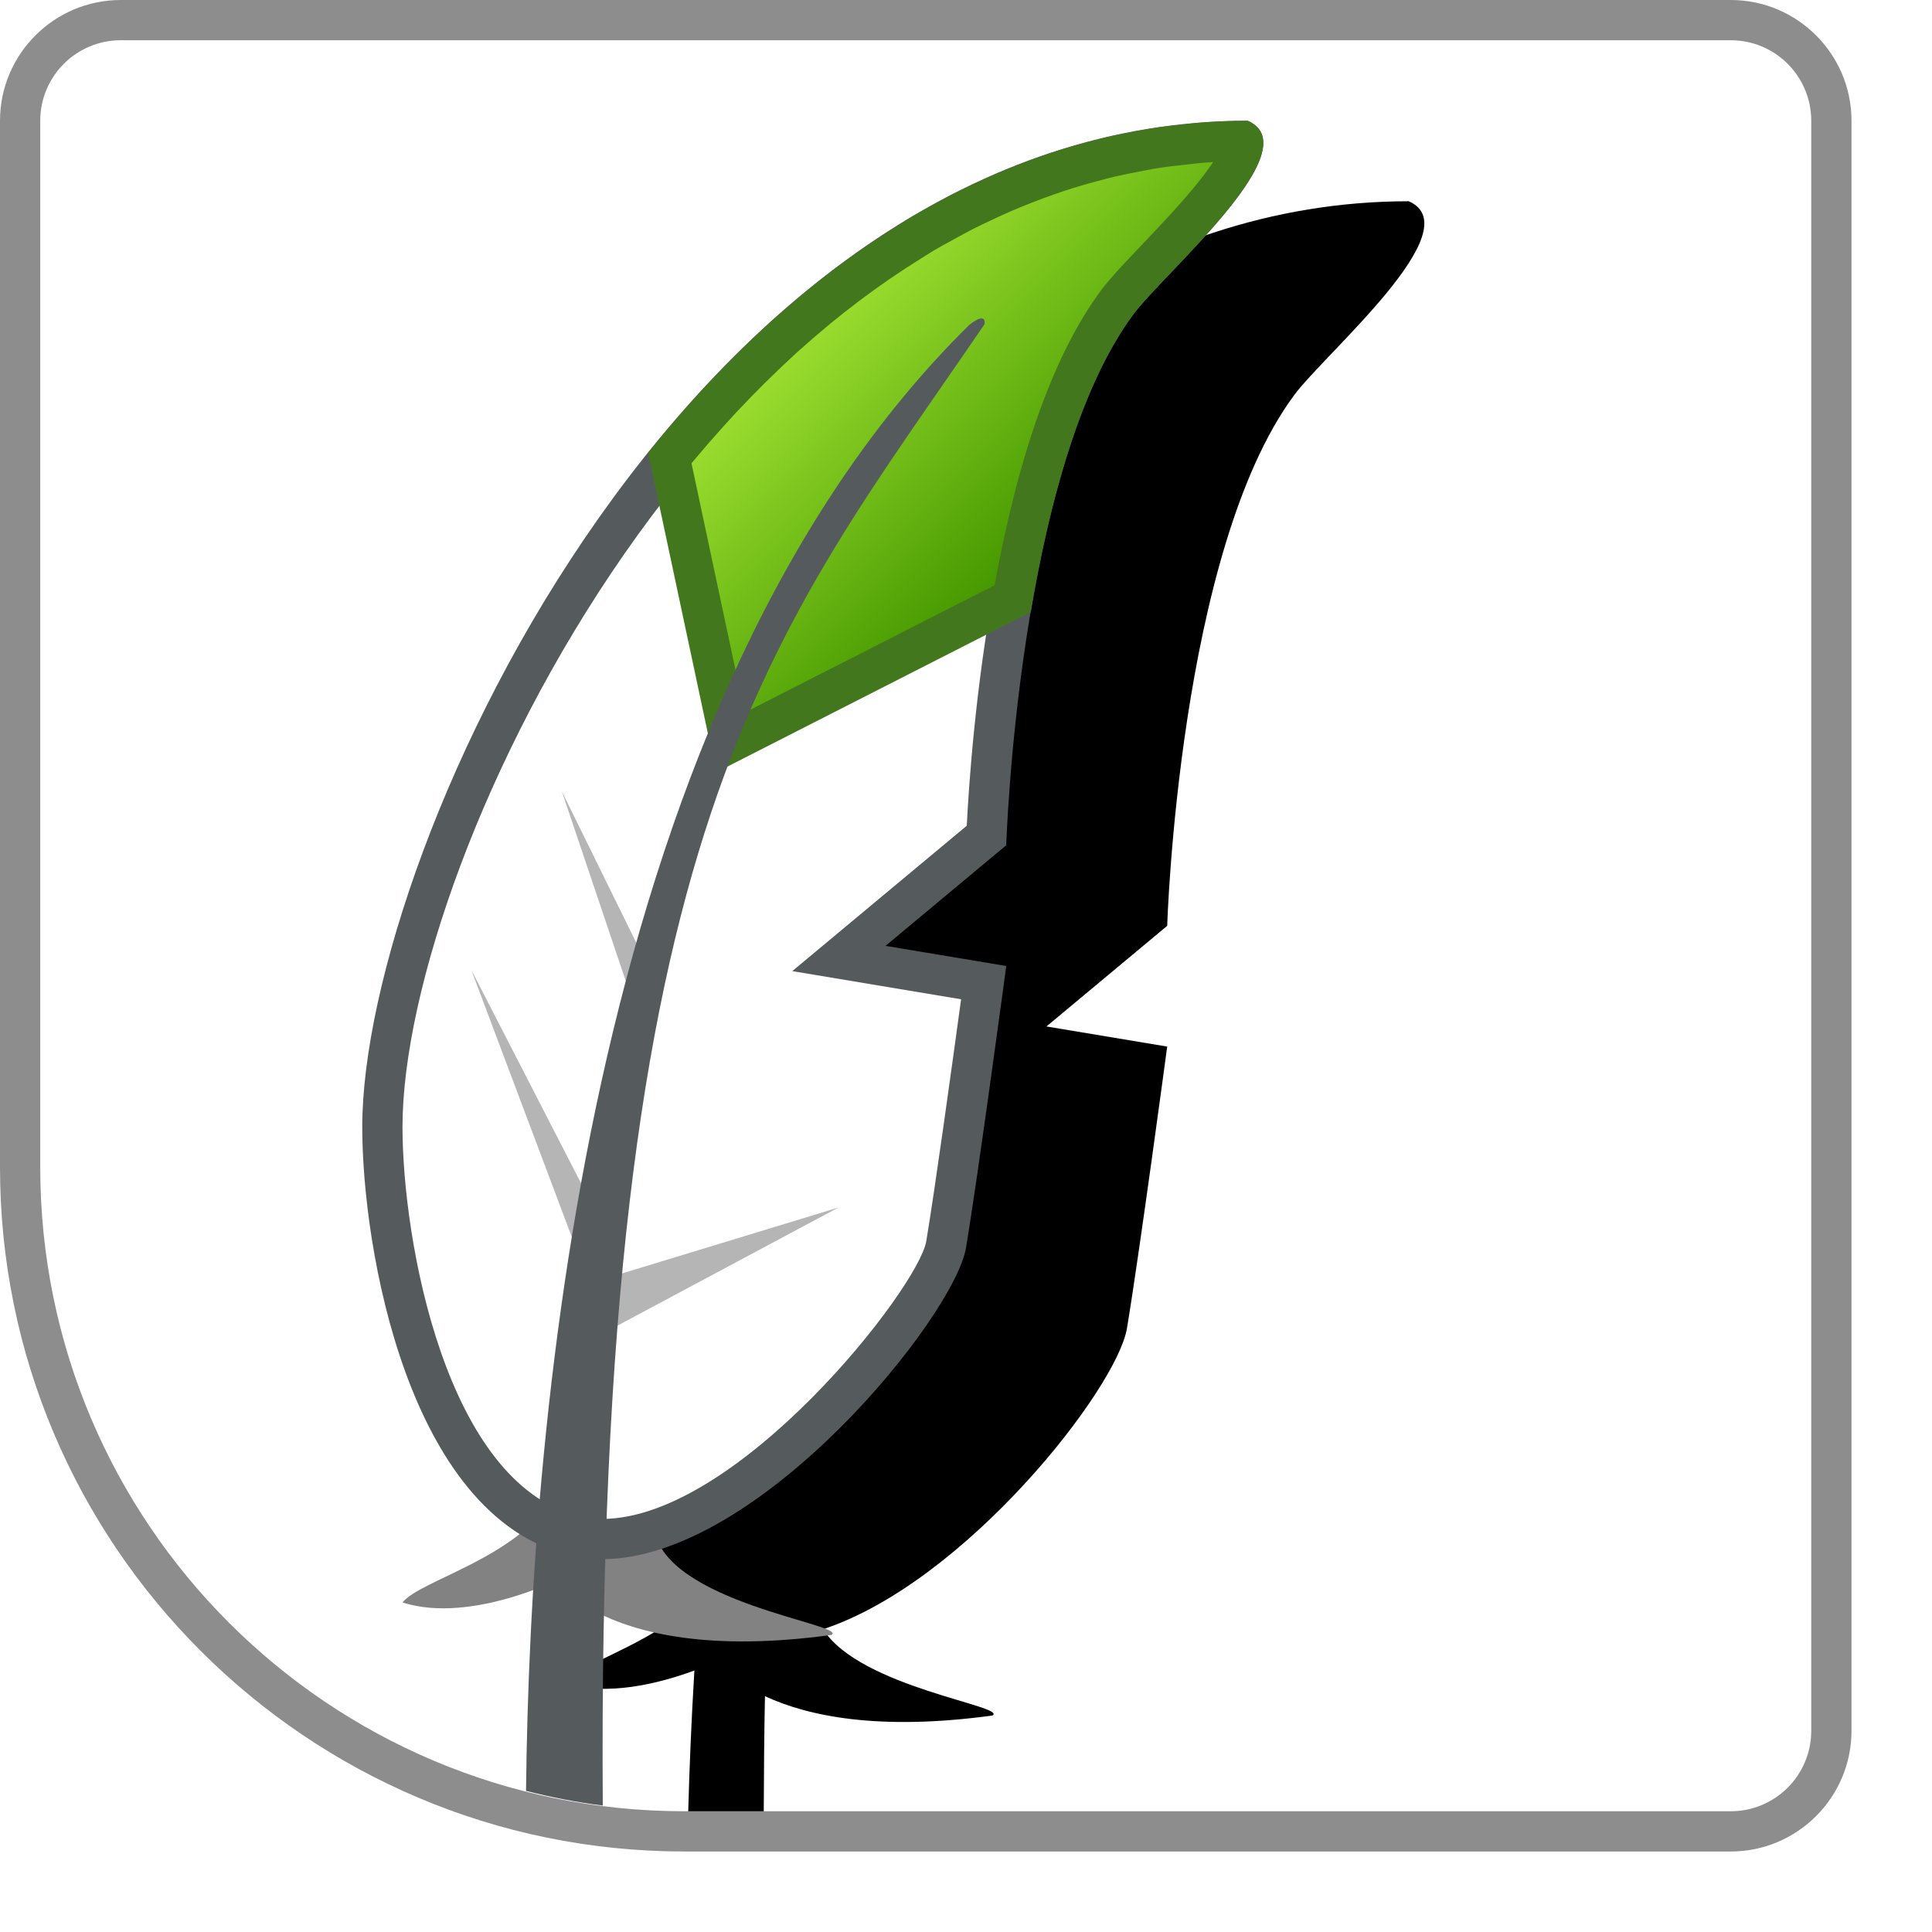 <?xml version="1.0" encoding="utf-8"?>
<!-- Generator: Adobe Illustrator 21.0.0, SVG Export Plug-In . SVG Version: 6.00 Build 0)  -->
<svg version="1.1" id="pi-48" xmlns="http://www.w3.org/2000/svg" xmlns:xlink="http://www.w3.org/1999/xlink" x="0px"
     y="0px"
     viewBox="0 0 48 48" style="enable-background:new 0 0 48 48;" xml:space="preserve">
<style type="text/css">
	.st0 {
    filter: url(#drop-shadow1);
  }

  .st1 {
    fill: #FFFFFF;
  }

  .st2 {
    fill: #414141;
    fill-opacity: 0.6;
  }

  .st3 {
    fill: #FFFFFF
  }

  .st5 {
    fill: #828282;
  }

  .st6 {
    fill: #555B5D;
  }

  .st7 {
    fill: #FFFFFF;
  }

  .st8 {
    fill: #42771D;
  }

  .st9 {
    fill: url(#farbe-test);
  }

  .st10 {
    fill: #B5B5B5;
  }
</style>
  <filter id="drop-shadow1">
	<feGaussianBlur in="SourceAlpha" stdDeviation="1"></feGaussianBlur>
    <feOffset dx="1" dy="2" result="offsetblur"></feOffset>
    <feFlood flood-color="#555B5D"></feFlood>
    <feComposite in2="offsetblur" operator="in"></feComposite>
    <feComponentTransfer>
		<feFuncA slope="0.5" type="linear"></feFuncA>
      <!--                slope is the opacity of the shadow                -->
	</feComponentTransfer>
</filter>
  <g id="pi-freizeichnung-online-48">
	<g id="schatten-pl_39_" class="st0">
		<path class="st1"
          d="M45,3v40c0,1.105-0.895,2-2,2H18C9.163,45,2,37.837,2,29V3c0-1.105,0.895-2,2-2h39C44.105,1,45,1.895,45,3z"
    />
	</g>
    <path id="kontur-pl_56_" class="st2" d="M43,0H3C1.346,0,0,1.346,0,3v26c0,9.374,7.626,17,17,17h26c1.654,0,3-1.346,3-3V3
		C46,1.346,44.654,0,43,0L43,0z"/>
    <g id="farbe-pl_17_">
		<linearGradient id="SVGID_1_" gradientUnits="userSpaceOnUse" x1="-1.112" y1="6.122" x2="49.673" y2="35.443">
			<stop offset="0.004" style="stop-color:#F5F5F5"/>
      <stop offset="1" style="stop-color:#E4E3E2"/>
		</linearGradient>
      <path class="st3"
            d="M45,3v40c0,1.105-0.895,2-2,2H17C8.163,45,1,37.837,1,29V3c0-1.105,0.895-2,2-2h40C44.105,1,45,1.895,45,3z"
      />
	</g>
    <path id="schatten_19_" class="st4" d="M35,5C21.324,5,13,23,13,30c0,2.669,0.899,8.207,3.913,10.103
		c-1.093,0.863-2.573,1.281-2.913,1.71c1.087,0.347,2.403,0.004,3.252-0.31c-0.075,1.236-0.123,2.408-0.153,3.498h1.876
		c0.003-0.982,0.012-1.942,0.03-2.86c1.075,0.499,2.827,0.866,5.65,0.481c0.406-0.232-3.291-0.695-4.205-2.144
		c3.546-1.173,7.3-5.98,7.549-7.476c0.306-1.833,1-7,1-7l-3-0.5l3-2.5c0,0,0.281-9.312,3.156-13.187C32.936,8.762,36.563,5.688,35,5
		z"/>
    <path id="feder-re_5_" class="st5" d="M16.25,37.968c0.246,1.858,4.856,2.395,4.406,2.652c-6.039,0.824-7.219-1.788-7.219-1.788
		L16.25,37.968z"/>
    <path id="feder-li_5_" class="st5" d="M14.129,39.125c0,0-2.368,1.25-4.129,0.688c0.441-0.557,2.812-1.086,3.75-2.609
		C13.615,37.942,14.129,39.125,14.129,39.125z"/>
    <path id="kontur_17_" class="st6" d="M31,3C17.324,3,9,21,9,28c0,3,1.129,9.637,5.129,10.637c0.271,0.068,0.55,0.1,0.833,0.1
		c3.897,0,8.753-6.028,9.038-7.737c0.306-1.833,1-7,1-7l-3-0.5l3-2.5c0,0,0.281-9.312,3.156-13.187C28.936,6.762,32.563,3.688,31,3
		L31,3z"/>
    <linearGradient id="farbe_1_" gradientUnits="userSpaceOnUse" x1="27.989" y1="26.912" x2="14.825" y2="13.748">
		<stop offset="0.004" style="stop-color:#E4E3E2"/>
      <stop offset="0.997" style="stop-color:#FFFFFF"/>
	</linearGradient>
    <path id="farbe_17_" class="st7" d="M30.146,4.026c-0.432,0.645-1.329,1.587-1.773,2.052c-0.427,0.449-0.797,0.837-1.02,1.138
		c-2.685,3.618-3.235,11.326-3.334,13.299l-2.66,2.216l-1.675,1.396l2.151,0.359l2.043,0.341c-0.216,1.582-0.645,4.69-0.865,6.009
		c-0.195,1.168-4.687,6.901-8.051,6.901c-0.207,0-0.405-0.024-0.591-0.07C11.068,36.841,10,30.798,10,28
		C10,21.235,17.994,4.77,30.146,4.026"/>
    <path id="kontur-federspitze_2_" class="st8" d="M31,3c-0.407,0-0.808,0.018-1.205,0.049c-0.135,0.01-0.266,0.03-0.4,0.044
		c-0.26,0.027-0.521,0.056-0.777,0.096c-0.158,0.025-0.313,0.057-0.469,0.086c-0.226,0.043-0.452,0.086-0.675,0.139
		c-0.167,0.039-0.332,0.084-0.497,0.128c-0.207,0.056-0.412,0.114-0.616,0.177c-0.171,0.053-0.34,0.11-0.508,0.169
		c-0.192,0.067-0.382,0.137-0.57,0.211c-0.173,0.068-0.346,0.137-0.517,0.211c-0.176,0.076-0.35,0.156-0.524,0.238
		c-0.177,0.083-0.354,0.166-0.528,0.254c-0.157,0.08-0.311,0.166-0.465,0.25c-0.185,0.101-0.372,0.201-0.554,0.309
		c-0.119,0.07-0.235,0.147-0.353,0.22c-1.104,0.684-2.149,1.477-3.128,2.358c-0.033,0.03-0.068,0.059-0.101,0.089
		c-0.237,0.216-0.47,0.438-0.7,0.663c-0.041,0.04-0.082,0.079-0.122,0.119c-0.229,0.227-0.454,0.459-0.675,0.695
		c-0.035,0.037-0.07,0.074-0.105,0.112c-0.227,0.245-0.45,0.493-0.669,0.746c-0.021,0.024-0.042,0.049-0.063,0.073
		c-0.23,0.268-0.457,0.539-0.677,0.814l1.691,7.938l7.817-3.983c0.449-2.657,1.219-5.603,2.547-7.392
		c0.195-0.263,0.568-0.652,0.993-1.098c0.213-0.223,0.438-0.461,0.661-0.705C30.926,4.792,31.977,3.43,31,3L31,3z"/>
    <linearGradient id="farbe-test" gradientUnits="userSpaceOnUse" x1="26.352" y1="12.899" x2="20.984"
                    y2="7.531">
		<stop offset="0" style="stop-color:#469900"/>
      <stop offset="0.997" style="stop-color:#99DC2E"/>
	</linearGradient>
    <path id="farbe-federspitze_2_" class="st9" d="M30.14,4.027c-0.185,0.279-0.507,0.695-1.067,1.306
		c-0.219,0.239-0.44,0.472-0.648,0.691l-0.051,0.054c-0.428,0.449-0.797,0.837-1.02,1.138c-1.153,1.554-2.041,4.016-2.643,7.324
		l-6.212,3.165l-1.319-6.195c0.118-0.142,0.237-0.282,0.357-0.421l0.061-0.071c0.212-0.244,0.427-0.484,0.646-0.72l0.065-0.069
		l0.037-0.039c0.213-0.227,0.43-0.451,0.651-0.67l0.064-0.062l0.053-0.052c0.221-0.216,0.444-0.43,0.672-0.637l0.039-0.035
		l0.058-0.051c0.951-0.855,1.956-1.613,2.986-2.252L23,6.348c0.067-0.042,0.134-0.085,0.203-0.126
		c0.139-0.082,0.281-0.159,0.422-0.236l0.102-0.056l0.082-0.045c0.119-0.065,0.237-0.13,0.358-0.192
		c0.153-0.078,0.308-0.151,0.498-0.24c0.164-0.077,0.328-0.153,0.494-0.224c0.161-0.069,0.324-0.134,0.486-0.198
		c0.177-0.069,0.356-0.136,0.536-0.199c0.158-0.055,0.317-0.108,0.477-0.159c0.191-0.06,0.384-0.114,0.604-0.173
		c0.146-0.039,0.292-0.079,0.439-0.113c0.209-0.049,0.42-0.09,0.632-0.13l0.135-0.026c0.101-0.02,0.202-0.039,0.303-0.055
		c0.24-0.037,0.483-0.064,0.726-0.089l0.17-0.02c0.068-0.008,0.135-0.017,0.204-0.022C29.963,4.039,30.052,4.033,30.14,4.027"/>
    <polygon id="linie-li2_4_" class="st10" points="13.96,19.664 15.898,25.414 16.206,24.232 	"/>
    <polygon id="linie-li1_4_" class="st10" points="14.773,32.24 11.708,24.094 15.083,30.656 	"/>
    <polygon id="linie-re_5_" class="st10" points="14.352,33.463 20.833,30 14.662,31.879 	"/>
    <path id="stengel_6_" class="st6" d="M24.086,8.067c-9.408,9.254-10.918,27.048-11.017,36.427c0.623,0.158,1.257,0.283,1.907,0.365
		c-0.165-24.483,4.176-29.018,9.479-36.796C24.455,8.063,24.542,7.718,24.086,8.067z"/>
</g>
</svg>
